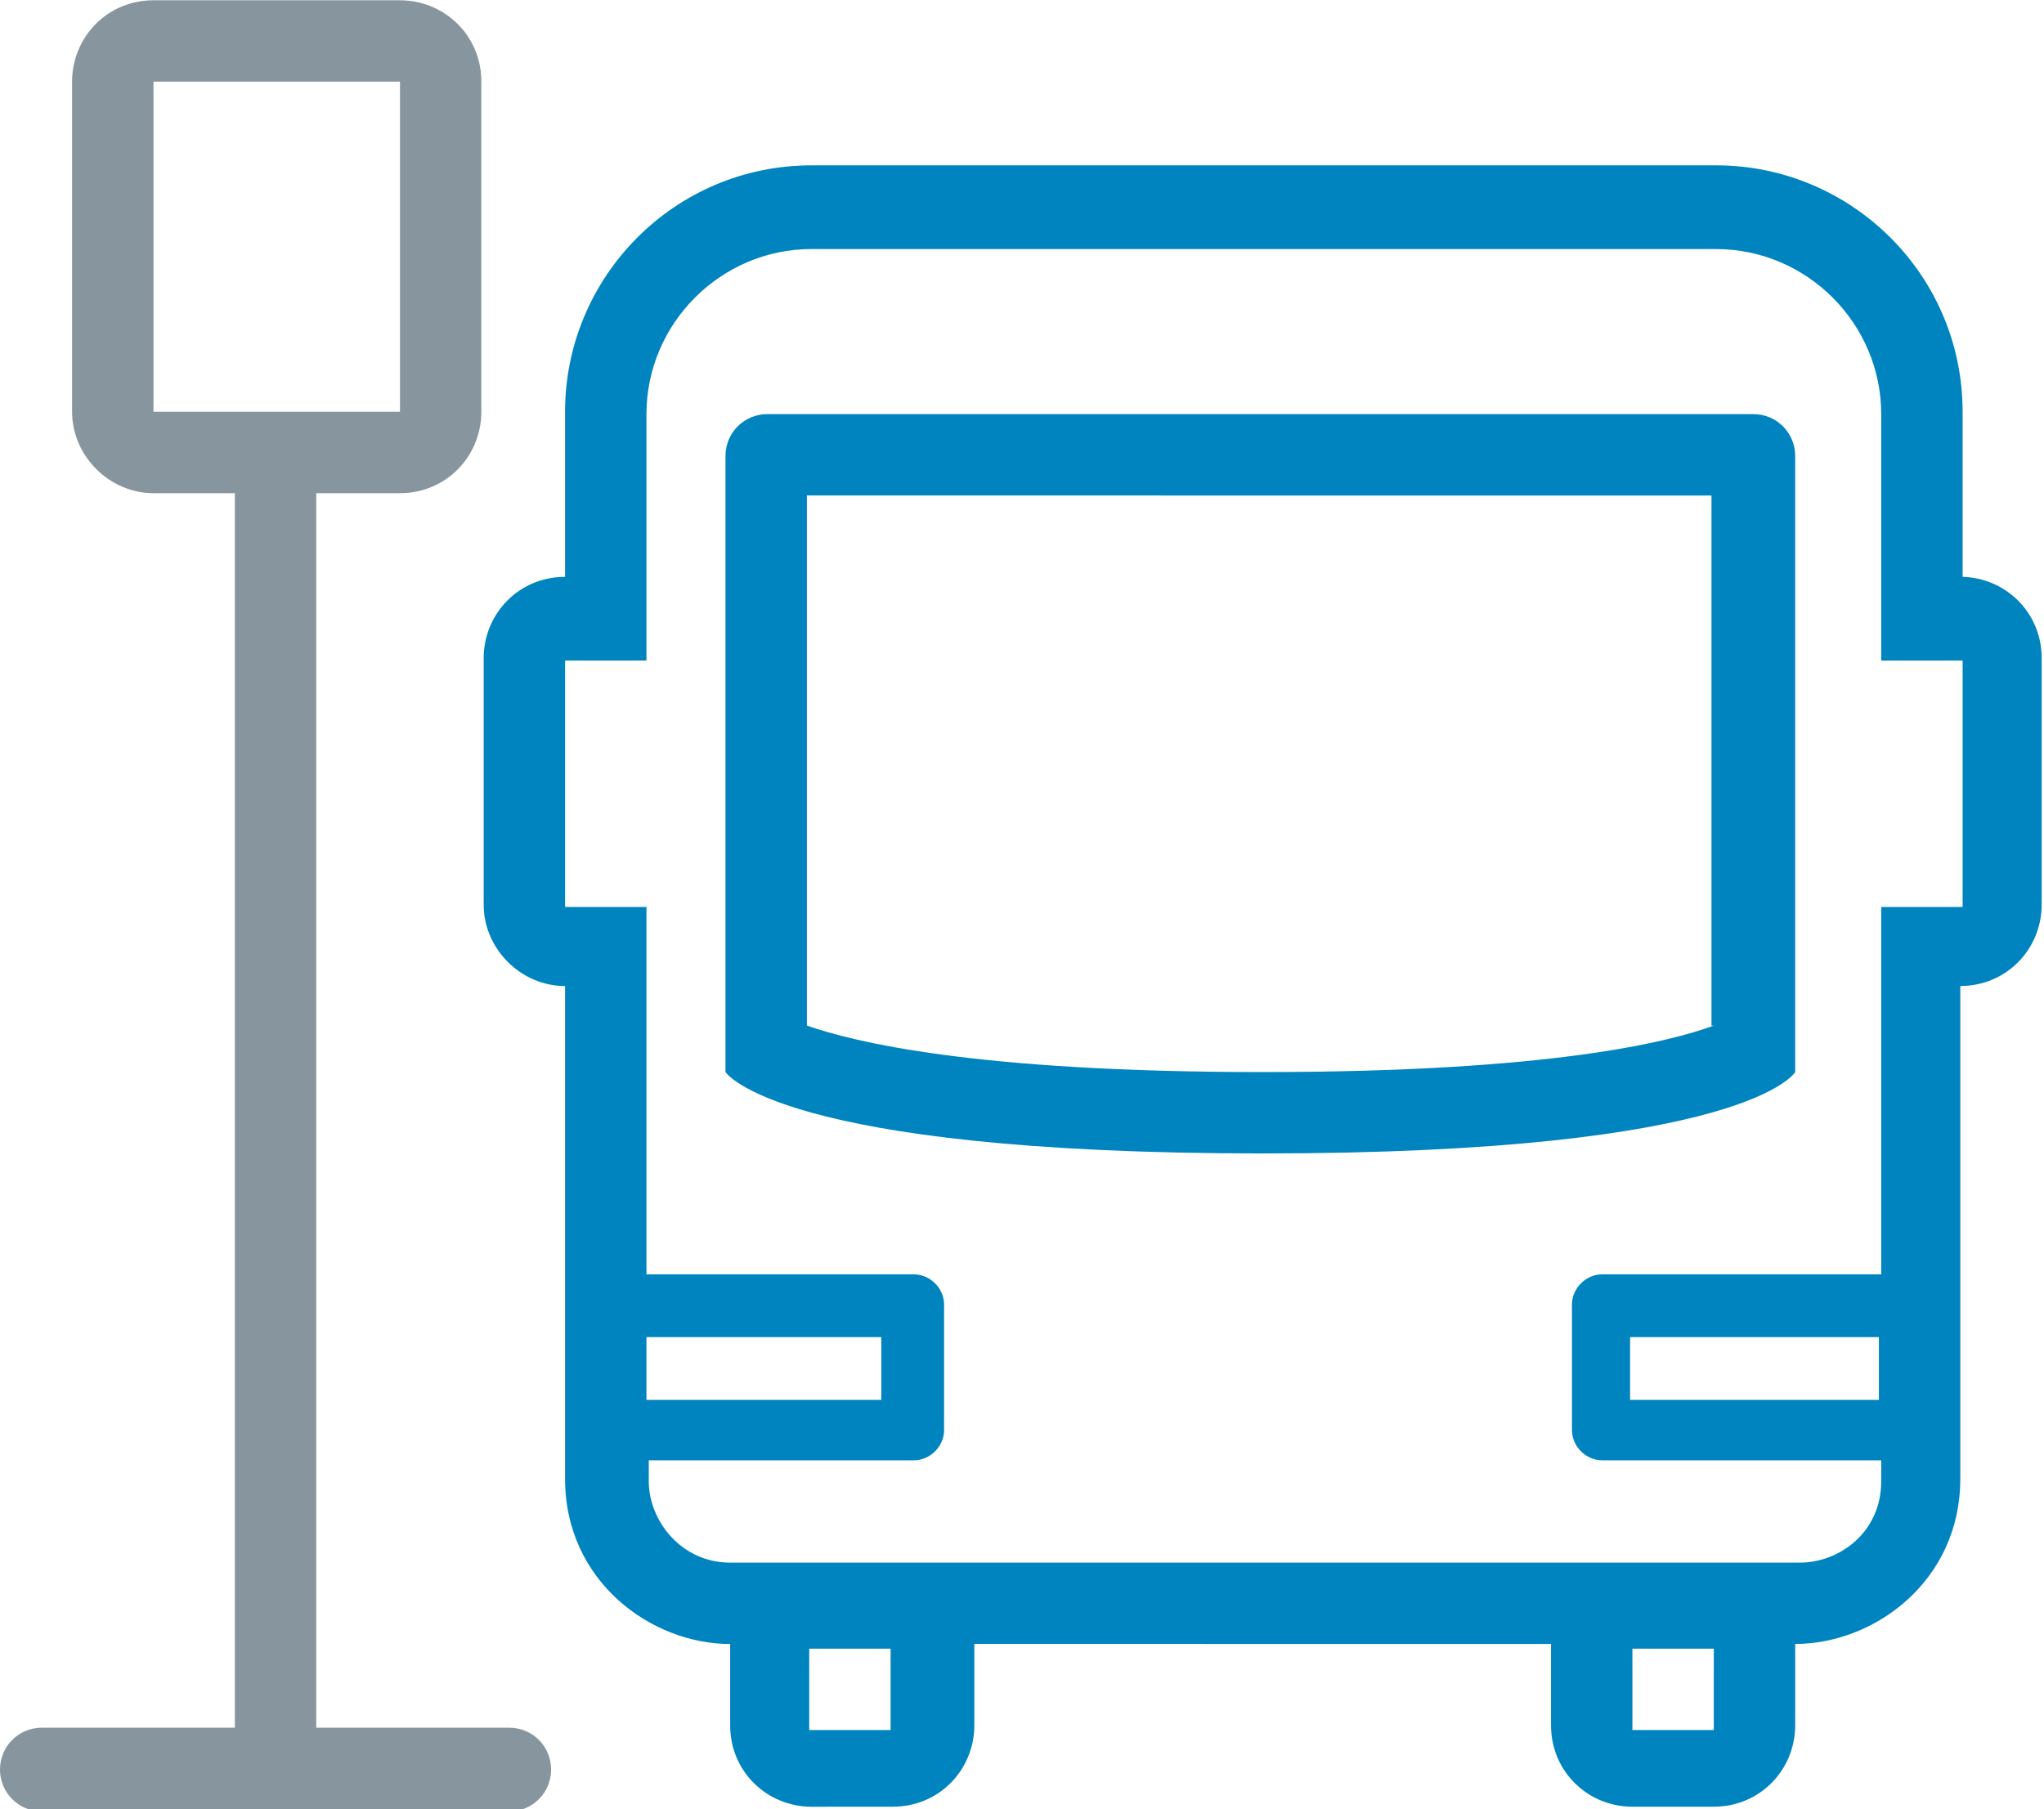 <?xml version="1.0" encoding="UTF-8"?>
<!DOCTYPE svg PUBLIC "-//W3C//DTD SVG 1.1//EN" "http://www.w3.org/Graphics/SVG/1.1/DTD/svg11.dtd">
<!-- Creator: CorelDRAW -->
<svg xmlns="http://www.w3.org/2000/svg" xml:space="preserve" width="7.389mm" height="6.542mm" style="shape-rendering:geometricPrecision; text-rendering:geometricPrecision; image-rendering:optimizeQuality; fill-rule:evenodd; clip-rule:evenodd"
viewBox="0 0 0.879 0.778"
 xmlns:xlink="http://www.w3.org/1999/xlink">
 <defs>
  <style type="text/css">
   <![CDATA[
    .fil1 {fill:#0084BF}
    .fil0 {fill:#87969E}
   ]]>
  </style>
 </defs>
 <g id="Warstwa_x0020_1">
  <g id="_198223784">
   <path id="_198223424" class="fil0" d="M0.172 0.212c0.02,0 0.035,-0.016 0.035,-0.035l0 -0.142c0,-0.02 -0.016,-0.035 -0.035,-0.035l-0.106 0c-0.02,0 -0.035,0.016 -0.035,0.035l0 0.142c0,0.019 0.016,0.035 0.035,0.035l0.035 0 0 0.531 -0.071 0 -0.012 0c-0.01,0 -0.018,0.008 -0.018,0.018l0 0c0,0.01 0.008,0.018 0.018,0.018l0.012 0 0.177 0 0.012 0c0.01,0 0.018,-0.008 0.018,-0.018l0 0c0,-0.01 -0.008,-0.018 -0.018,-0.018l-0.012 0 -0.071 0 0 -0.531 0.035 2.37953e-005zm-0.106 -0.177l0.106 0 0 0.142 -0.106 0 0 -0.142z"/>
   <path id="_198224120" class="fil1" d="M0.844 0.248l0 -0.071c0,-0.059 -0.048,-0.106 -0.106,-0.106l-0.389 0c-0.059,0 -0.106,0.048 -0.106,0.106l0 0.071c-0.02,0 -0.035,0.016 -0.035,0.035l0 0.106c0,0.019 0.016,0.035 0.035,0.035l0 0.212c0,0.044 0.037,0.071 0.071,0.071l0 0.035c0,0.02 0.016,0.035 0.035,0.035l0.035 -2.37953e-005c0.02,0 0.035,-0.016 0.035,-0.035l0 -0.035 0.248 1.18977e-005 0 0.035c0,0.02 0.016,0.035 0.035,0.035l0.035 -1.18977e-005c0.02,0 0.035,-0.016 0.035,-0.035l0 -0.035c0.034,0 0.071,-0.027 0.071,-0.071l0 -0.212c0.02,0 0.035,-0.016 0.035,-0.035l0 -0.106c0,-0.02 -0.016,-0.035 -0.035,-0.035l-1.18977e-005 2.37953e-005zm-0.566 0.3l0.115 0c0.007,0 0.013,0.006 0.013,0.013l0 0 0 0.054c0,0.007 -0.006,0.013 -0.013,0.013l-0 0 -0.114 0 0 0.009c0,0.017 0.014,0.035 0.035,0.035l0.46 0c0.017,0 0.035,-0.013 0.035,-0.035l0 -0.009 -0.12 0c-0.007,0 -0.013,-0.006 -0.013,-0.013l0 -0 0 -0.054c0,-0.007 0.006,-0.013 0.013,-0.013l0 0 0.12 0 0 -0.158 0.035 0 0 -0.106 -0.035 1.18977e-005 0 -0.106c0,-0.039 -0.032,-0.071 -0.071,-0.071l-0.389 -1.18977e-005c-0.039,0 -0.071,0.032 -0.071,0.071l0 0.106 -0.035 0 0 0.106 0.035 0 0 0.158zm0.101 0.027l-0.101 0 0 0.027 0.101 0 0 -0.027zm0.429 0l-0.107 0 0 0.027 0.107 0 0 -0.027zm-0.425 0.169l-0.035 0 0 -0.035 0.035 1.18977e-005 0 0.035 0 -1.18977e-005zm0.354 0l-0.035 0 0 -0.035 0.035 1.18977e-005 0 0.035 0 -1.18977e-005zm0.018 -0.566l-0.425 0c-0.01,0 -0.018,0.008 -0.018,0.018l0 0.265c0,0 0.022,0.035 0.231,0.035 0.209,0 0.229,-0.035 0.229,-0.035l0 -0.265c0,-0.01 -0.008,-0.018 -0.018,-0.018zm-0.018 0.263c-0.019,0.007 -0.07,0.02 -0.194,0.02 -0.124,0 -0.176,-0.013 -0.196,-0.02l0 -0.228 0.389 2.37953e-005 0 0.228z"/>
  </g>
 </g>
</svg>
